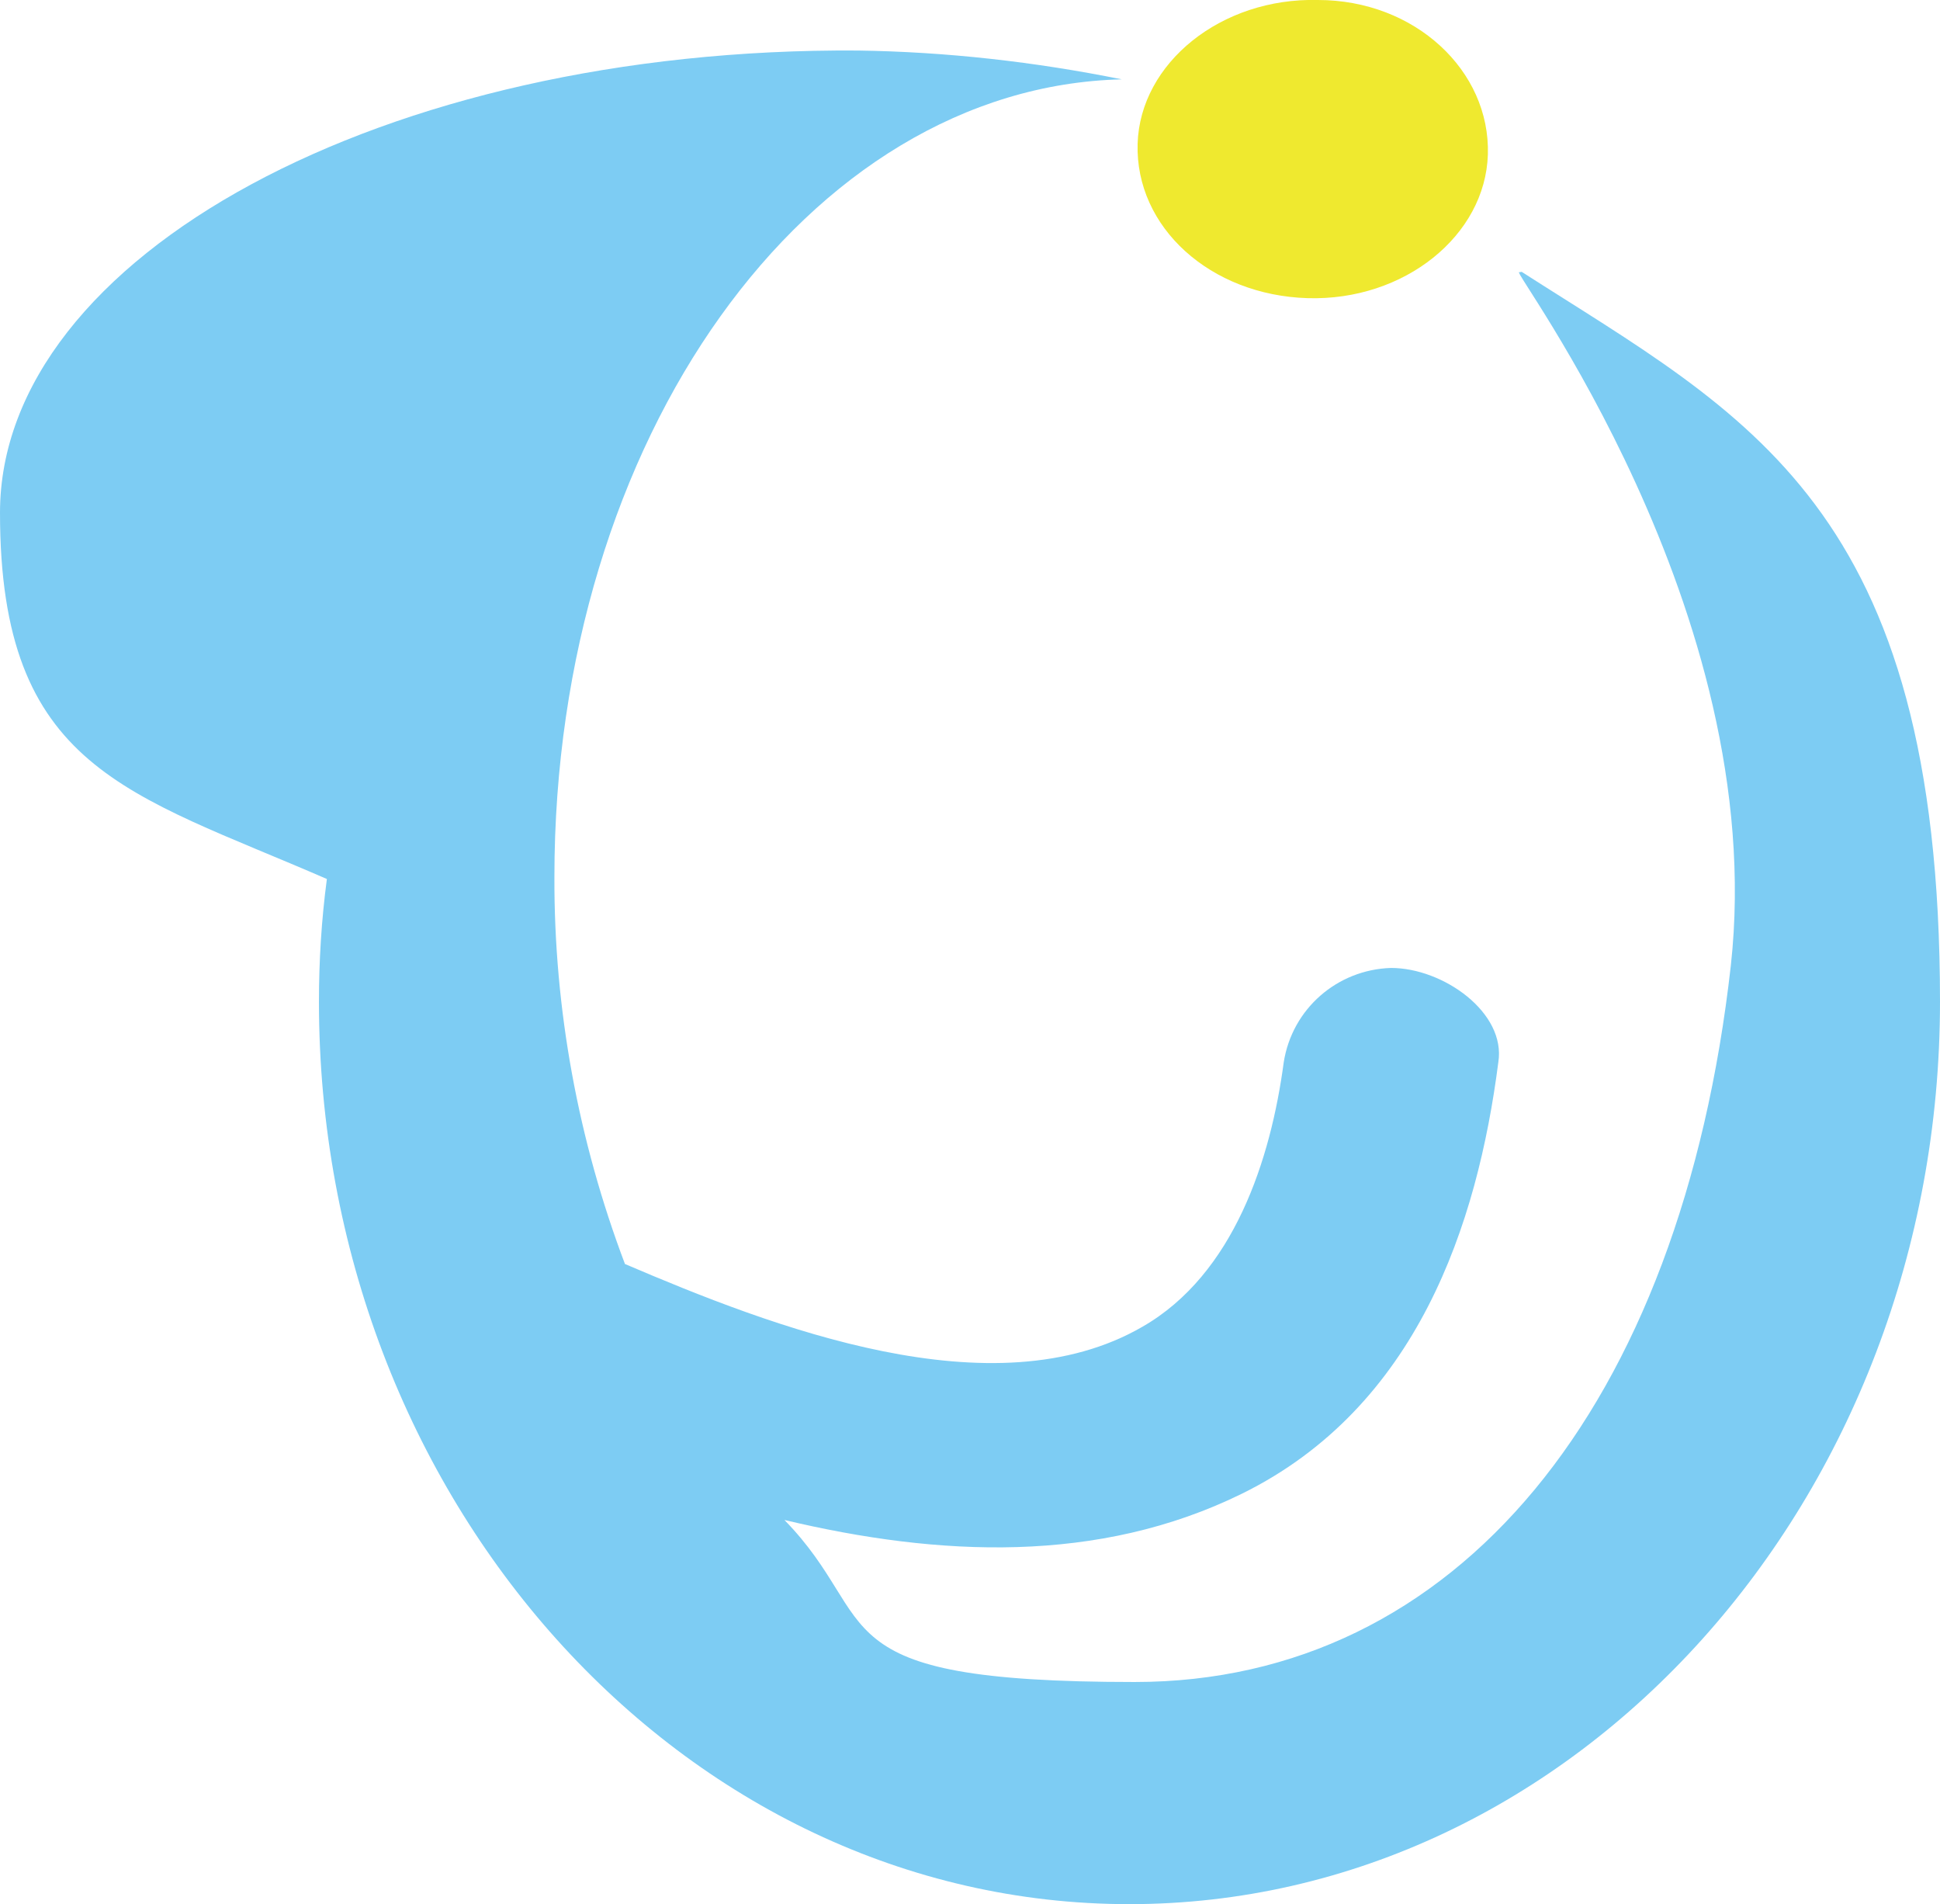 <?xml version="1.0" encoding="UTF-8"?><svg id="_レイヤー_2" xmlns="http://www.w3.org/2000/svg" viewBox="0 0 46.47 45.6"><defs><style>.cls-1{fill:#7dccf3;}.cls-2{fill:#efe92f;}</style></defs><g id="_レイヤー_1-2"><g id="_グループ_4-2"><path id="_パス_8-2" class="cls-2" d="M35.64,3.7c-.06,1.94-2,3.51-4.32,3.44s-4.13-1.69-4.07-3.7C27.31,1.51,29.25-.06,31.57,0c2.32,0,4.13,1.69,4.07,3.7"/><path id="_パス_9-2" class="cls-1" d="M36.39,6.52c-.25-.13,6.01,8.08,5.07,16.6-1.19,10.59-6.58,17.16-14.28,17.16s-6.01-1.44-8.39-3.88c3.7.88,7.52,1.06,10.96-.63,4.2-2.07,5.64-6.45,6.14-10.33.19-1.19-1.32-2.26-2.57-2.26-1.29.04-2.37.98-2.57,2.26-.31,2.32-1.19,5.07-3.38,6.33-3.57,2.07-8.89,0-12.4-1.5-1.12-2.96-1.7-6.1-1.69-9.27,0-10.52,6.08-18.92,13.59-19.1-2.08-.42-4.2-.66-6.32-.69C9.21,1.13,0,6.14,0,12.28s3.07,6.7,7.83,8.77c-.13.98-.19,1.96-.19,2.94,0,11.9,8.71,21.61,19.41,21.61s19.42-9.71,19.42-21.61-4.64-14.03-10.02-17.48"/></g></g></svg>